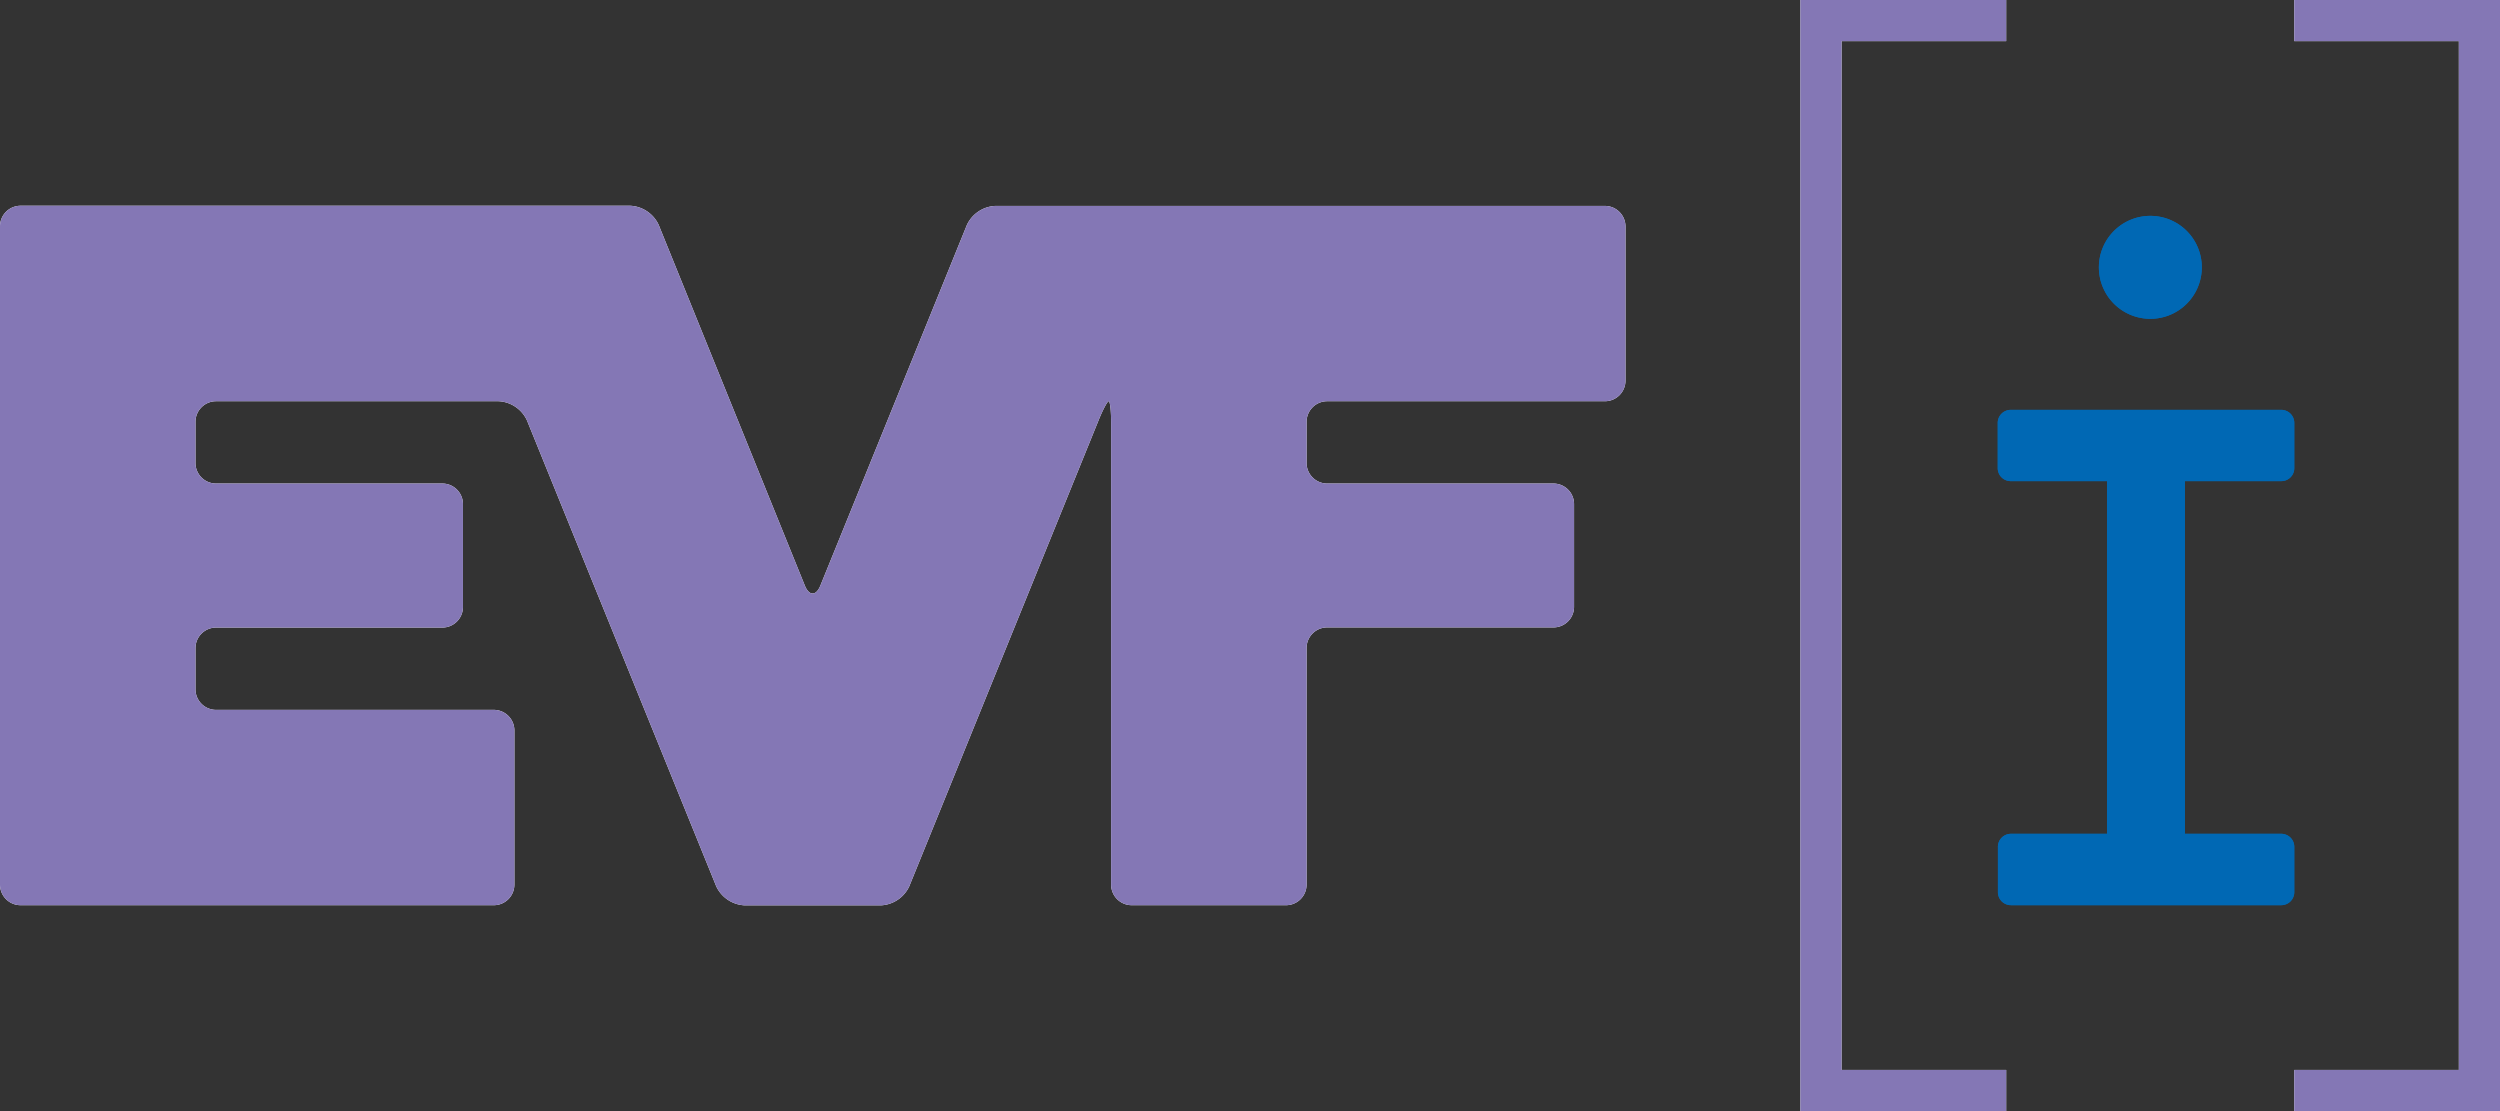 <svg xmlns="http://www.w3.org/2000/svg" viewBox="0 0 688.82 306.14"><rect x="0" y="0" width="688.82" height="306.14" fill="#333333" stroke="none"/><defs><style>.cls-1{fill:#0068b4;}.cls-2{fill:#fff;}.cls-3{fill:#8477b5;}</style></defs><title>EVF-i -- Logo - CMYK - Iso Coated v2 -- SR</title><g id="Weiß_Blau" data-name="Weiß Blau"><path id="i" class="cls-1" d="M851,333.82a3.57,3.57,0,0,0,3.66-3.66V317.85a3.59,3.59,0,0,0-3.66-3.66H776.62a3.59,3.59,0,0,0-3.67,3.66v12.31a3.57,3.57,0,0,0,3.67,3.66h26.44V431H776.62A3.59,3.59,0,0,0,773,434.7V447a3.59,3.59,0,0,0,3.67,3.66H851a3.59,3.59,0,0,0,3.66-3.66V434.7A3.59,3.59,0,0,0,851,431H824.53V333.82ZM815,289.1a14.18,14.18,0,1,0-14.18-14.18A14.18,14.18,0,0,0,815,289.1Z" transform="translate(-222.52 -201.26)"/><path class="cls-2" d="M718.58,507.4h56.7V496.06H729.92V212.6h45.36V201.26h-56.7ZM854.65,201.26V212.6H900V496.06H854.65V507.4h56.69V201.26ZM664.72,258h-168a9.12,9.12,0,0,0-7.8,5.26l-40.37,99.36c-1.17,2.89-3.09,2.89-4.27,0L404,263.21a9.14,9.14,0,0,0-7.81-5.26h-168a5.68,5.68,0,0,0-5.67,5.67V445a5.68,5.68,0,0,0,5.67,5.67H358.58a5.68,5.68,0,0,0,5.67-5.67V402.52a5.68,5.68,0,0,0-5.67-5.67H282.05a5.68,5.68,0,0,1-5.67-5.67V379.84a5.68,5.68,0,0,1,5.67-5.67h62.36a5.68,5.68,0,0,0,5.67-5.67V340.16a5.68,5.68,0,0,0-5.67-5.67H282.05a5.68,5.68,0,0,1-5.67-5.67V317.48a5.68,5.68,0,0,1,5.67-5.67H359.9a9.11,9.11,0,0,1,7.8,5.25l52.16,128.4a9.13,9.13,0,0,0,7.81,5.25h37.58a9.11,9.11,0,0,0,7.8-5.25l52.16-128.4c1.17-2.89,2.43-5.25,2.79-5.25s.66,2.55.66,5.67V445a5.68,5.68,0,0,0,5.67,5.67h42.52a5.68,5.68,0,0,0,5.67-5.67v-65.2a5.68,5.68,0,0,1,5.67-5.67h62.36a5.68,5.68,0,0,0,5.67-5.67V340.16a5.68,5.68,0,0,0-5.67-5.67H588.19a5.68,5.68,0,0,1-5.67-5.67V317.48a5.68,5.68,0,0,1,5.67-5.67h76.53a5.68,5.68,0,0,0,5.67-5.67V263.62A5.68,5.68,0,0,0,664.72,258Z" transform="translate(-222.52 -201.26)"/></g><g id="Violett_Blau" data-name="Violett Blau"><path id="i-2" data-name="i" class="cls-1" d="M851,333.82a3.57,3.57,0,0,0,3.66-3.66V317.85a3.59,3.59,0,0,0-3.66-3.66H776.62a3.59,3.59,0,0,0-3.67,3.66v12.31a3.57,3.57,0,0,0,3.67,3.66h26.44V431H776.62A3.59,3.59,0,0,0,773,434.7V447a3.59,3.59,0,0,0,3.67,3.66H851a3.59,3.59,0,0,0,3.66-3.66V434.7A3.59,3.59,0,0,0,851,431H824.53V333.82ZM815,289.1a14.18,14.18,0,1,0-14.18-14.18A14.18,14.18,0,0,0,815,289.1Z" transform="translate(-222.52 -201.26)"/><path class="cls-3" d="M718.58,507.4h56.7V496.06H729.92V212.6h45.36V201.26h-56.7ZM854.65,201.26V212.6H900V496.06H854.65V507.4h56.69V201.26ZM664.72,258h-168a9.12,9.12,0,0,0-7.8,5.26l-40.37,99.36c-1.17,2.89-3.09,2.89-4.27,0L404,263.21a9.14,9.14,0,0,0-7.81-5.26h-168a5.68,5.68,0,0,0-5.67,5.67V445a5.68,5.68,0,0,0,5.67,5.67H358.58a5.68,5.68,0,0,0,5.67-5.67V402.52a5.68,5.68,0,0,0-5.67-5.67H282.05a5.68,5.68,0,0,1-5.67-5.67V379.84a5.68,5.68,0,0,1,5.67-5.67h62.36a5.68,5.68,0,0,0,5.67-5.67V340.16a5.68,5.68,0,0,0-5.67-5.67H282.05a5.68,5.68,0,0,1-5.67-5.67V317.48a5.68,5.68,0,0,1,5.67-5.67H359.9a9.11,9.11,0,0,1,7.8,5.25l52.16,128.4a9.13,9.13,0,0,0,7.81,5.25h37.58a9.11,9.11,0,0,0,7.8-5.25l52.16-128.4c1.17-2.89,2.43-5.25,2.79-5.25s.66,2.55.66,5.67V445a5.68,5.68,0,0,0,5.67,5.67h42.52a5.68,5.68,0,0,0,5.67-5.67v-65.2a5.68,5.68,0,0,1,5.67-5.67h62.36a5.68,5.68,0,0,0,5.67-5.67V340.16a5.68,5.68,0,0,0-5.67-5.67H588.19a5.68,5.68,0,0,1-5.67-5.67V317.48a5.68,5.68,0,0,1,5.67-5.67h76.53a5.68,5.68,0,0,0,5.67-5.67V263.62A5.68,5.68,0,0,0,664.72,258Z" transform="translate(-222.52 -201.26)"/></g></svg>